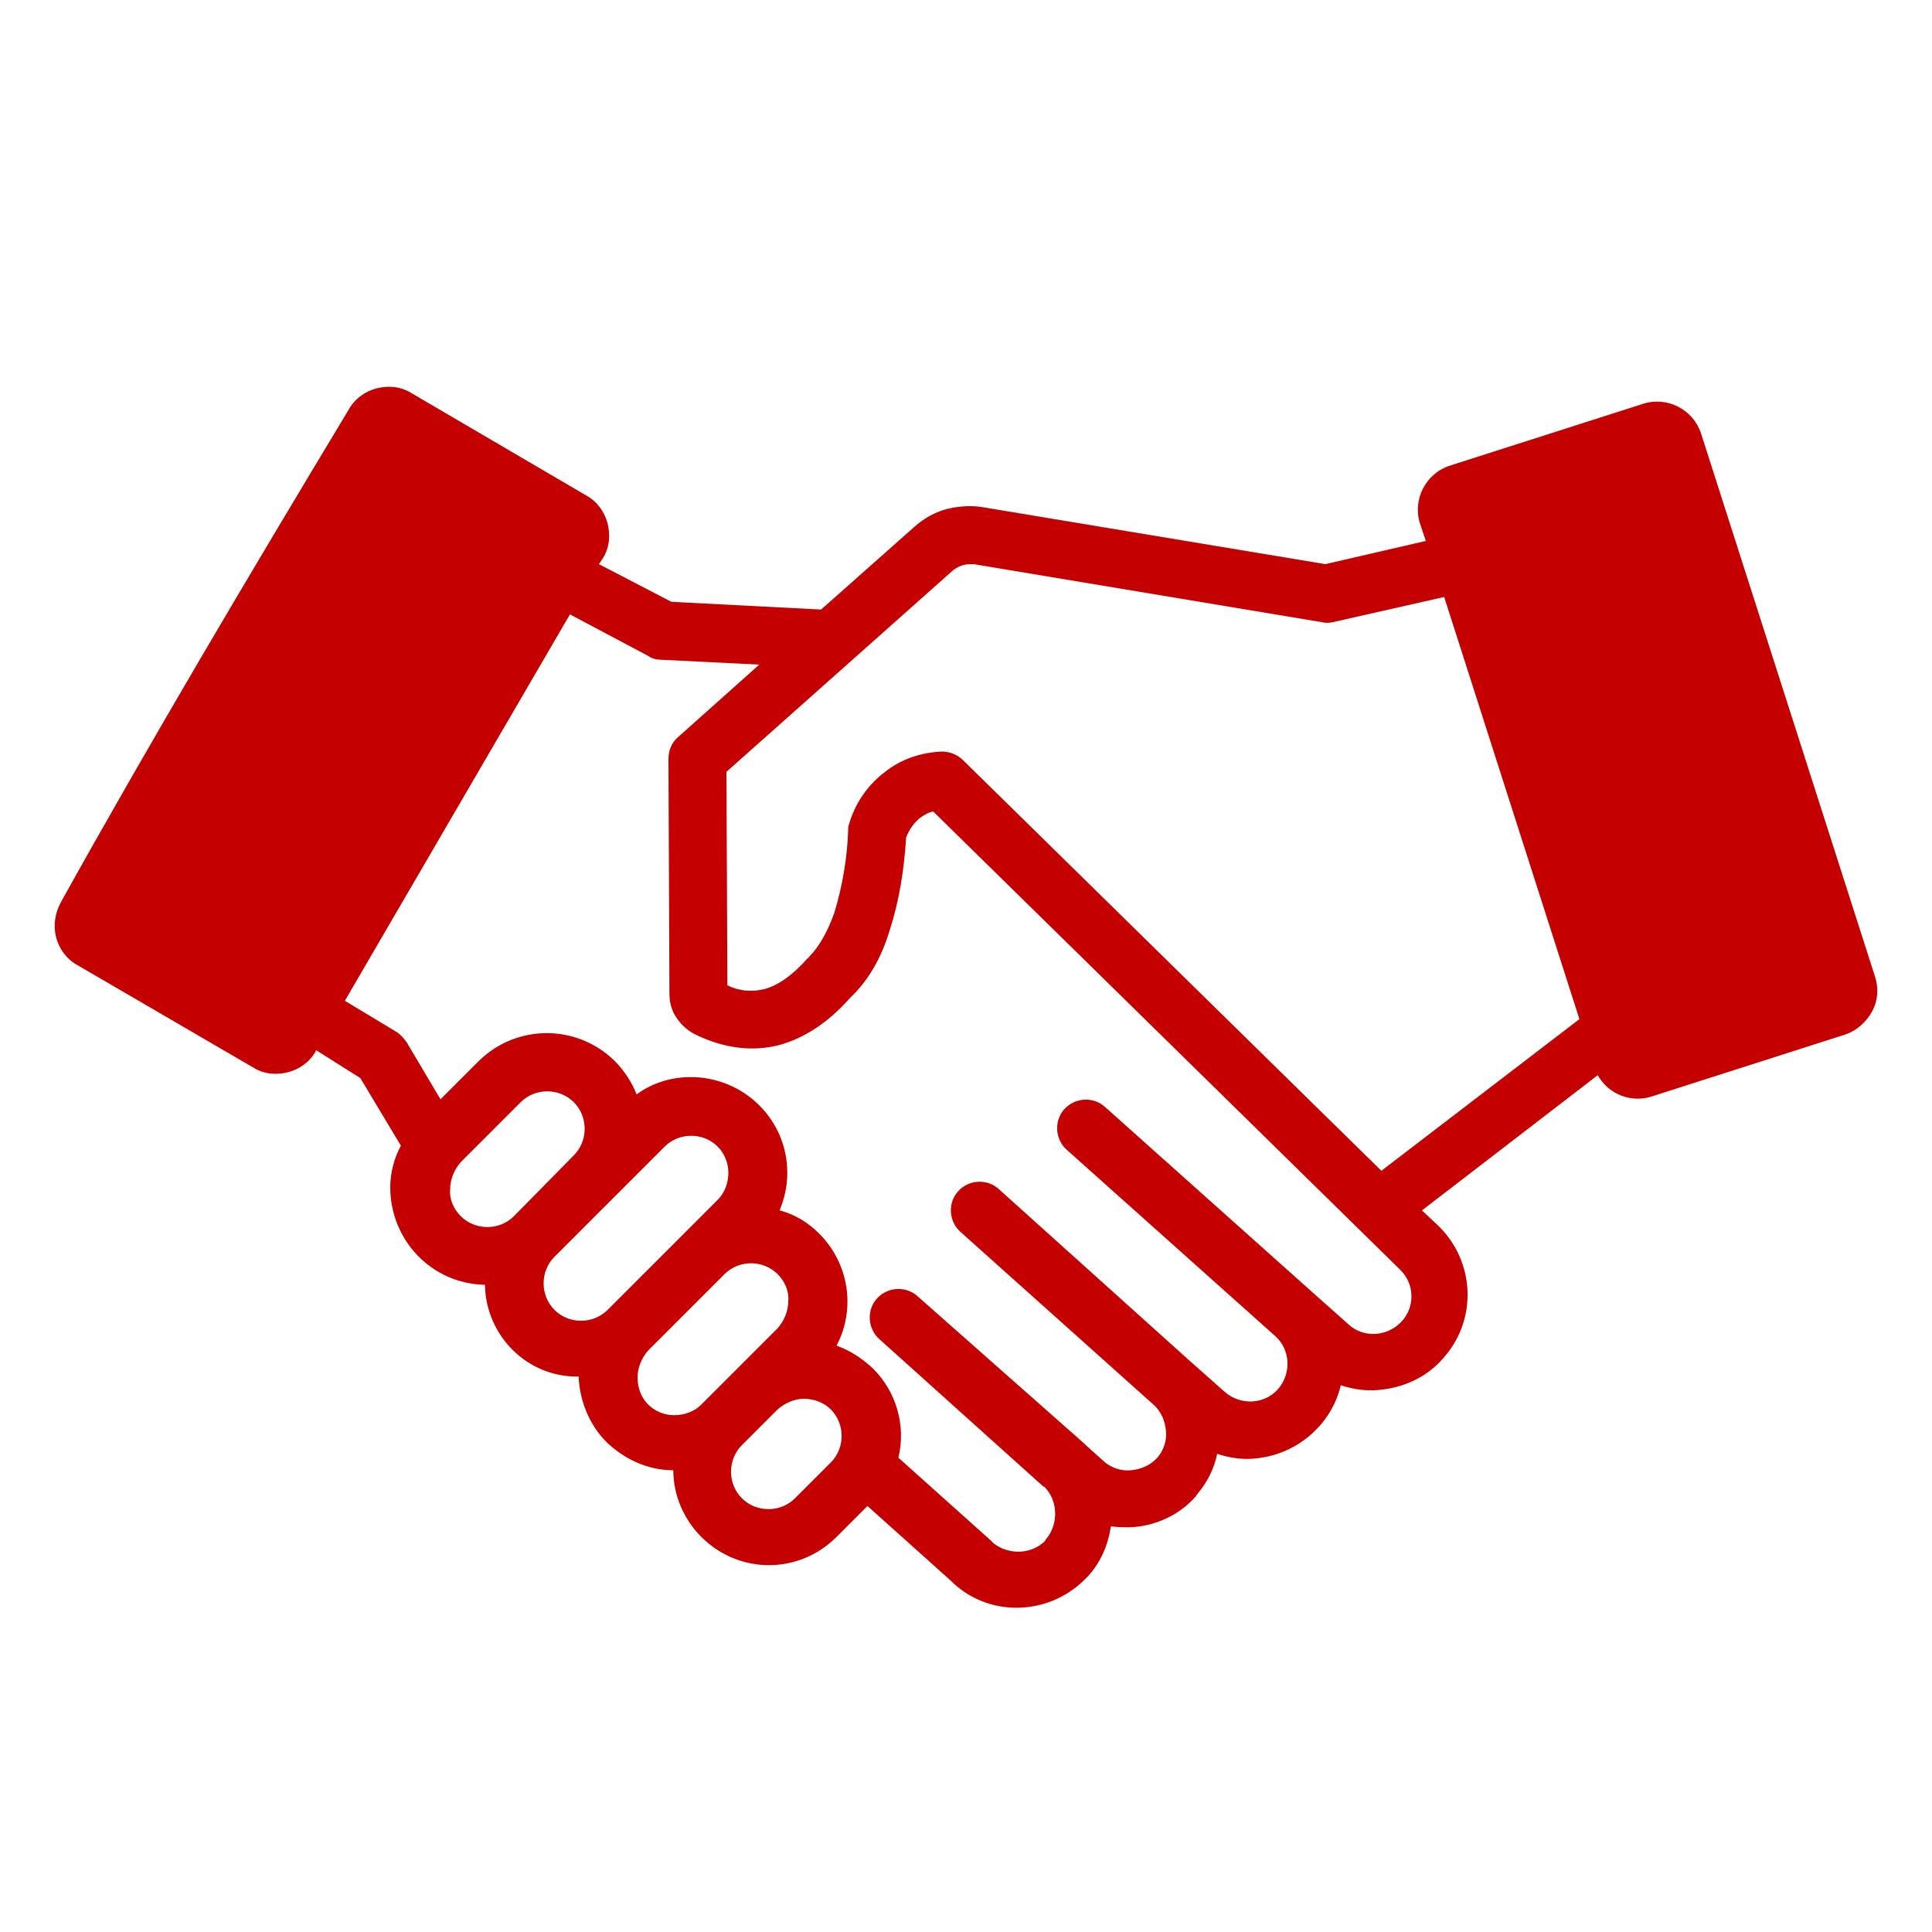 <svg xmlns="http://www.w3.org/2000/svg" xmlns:xlink="http://www.w3.org/1999/xlink" id="&#x5716;&#x5C64;_1" x="0px" y="0px" viewBox="0 0 200 200" style="enable-background:new 0 0 200 200;" xml:space="preserve"><style type="text/css">	.st0{fill-rule:evenodd;clip-rule:evenodd;fill:#C40000;}</style><path class="st0" d="M74.3,118.7c-1.5-1.5-4-1.5-5.5,0l-5.2,5.2l-6.2,6.2c-1.5,1.5-1.5,4,0,5.5c1.5,1.5,4,1.5,5.5,0l7.9-7.9h0 l3.5-3.5c0.7-0.7,1.1-1.7,1.1-2.8C75.4,120.4,75,119.4,74.3,118.7L74.3,118.7z M59.4,119.6l-6.2,6.3c-1.5,1.5-4,1.5-5.5,0 c-0.7-0.7-1.2-1.7-1.1-2.8c0-1,0.4-2,1.1-2.8l6.2-6.2c1.5-1.5,4-1.5,5.5,0C60.9,115.6,60.9,118.1,59.4,119.6L59.4,119.6z  M76.3,141.7l-3.7,3.7c-0.7,0.7-1.7,1.1-2.8,1.1c-1,0-2-0.4-2.7-1.1l0,0c-0.7-0.7-1.1-1.7-1.1-2.8c0-1,0.4-2,1.1-2.8l7.9-7.9 c1.5-1.5,4-1.5,5.5,0c0.7,0.7,1.2,1.7,1.1,2.8c0,1-0.4,2-1.1,2.8L76.3,141.7L76.3,141.7L76.3,141.7z M80.5,145.9l-3.7,3.7 c-1.5,1.5-1.5,4,0,5.5c1.5,1.5,4,1.5,5.5,0l3.7-3.7c1.5-1.5,1.5-4,0-5.5h0c-0.7-0.7-1.7-1.1-2.8-1.1 C82.3,144.8,81.3,145.2,80.5,145.9z M149.5,61.8l14,43.7L143,121.2L99.7,78.7c-0.6-0.6-1.4-0.9-2.2-0.9c-2.2,0.1-4.3,0.8-6,2.2 c-1.7,1.3-3,3.2-3.6,5.3c-0.1,0.2-0.1,0.4-0.1,0.7c-0.1,2.9-0.6,5.7-1.4,8.4c-0.7,2-1.6,3.6-2.6,4.6c-0.1,0.1-0.1,0.2-0.2,0.2 c-1.5,1.7-3,2.8-4.5,3.2c-1.3,0.3-2.6,0.2-3.8-0.4l-0.1-22.1L98.7,59c0.3-0.2,0.6-0.4,1-0.5c0.4-0.1,0.7-0.1,1.1-0.1l36,6 c0.4,0.1,0.8,0.1,1.2,0L149.5,61.8L149.5,61.8z M35.7,103.6l23.3-40l8.1,4.3c0.4,0.3,0.9,0.4,1.4,0.4l10.1,0.5l-8.4,7.5 c-0.7,0.6-1,1.4-1,2.3l0.1,24.2c0,0.9,0.2,1.8,0.7,2.5c0.5,0.8,1.2,1.4,2,1.8c2.9,1.4,5.8,1.8,8.6,1.1c2.6-0.7,5.1-2.3,7.4-4.9 c1.8-1.7,3.2-4,4.1-7c1-3.1,1.5-6.3,1.7-9.6c0.3-0.8,0.8-1.5,1.4-2c0.4-0.3,0.9-0.6,1.4-0.7l48.1,47.2c0.1,0.1,0.1,0.1,0.2,0.2 c1.6,1.5,1.6,4,0.1,5.5c-1.5,1.5-3.9,1.6-5.4,0.2l-3.6-3.2h0l-21.6-19.3c-1.2-1.1-3.1-1-4.2,0.2s-1,3.1,0.2,4.2l21.6,19.3 c1.6,1.4,1.7,3.9,0.3,5.5c-1.4,1.6-3.9,1.7-5.5,0.3l-3.5-3.1l0,0h0l-19.9-17.9c-1.2-1.1-3.1-1-4.2,0.2c-1.1,1.2-1,3.1,0.2,4.2l0,0 l20,17.9c0.8,0.7,1.2,1.7,1.3,2.7c0.1,1-0.2,1.9-0.8,2.7h0c0,0-0.1,0.1-0.1,0.1c-0.7,0.8-1.7,1.2-2.7,1.3c-1,0.1-1.9-0.2-2.7-0.8 l0,0h0c0,0-0.1-0.1-0.1-0.1l-1.9-1.7c0,0,0,0-0.1-0.1h0l-0.1-0.1h0L95,134.2c-1.2-1.1-3.1-1-4.2,0.2c-1.1,1.2-1,3.1,0.2,4.2 c0,0,0,0,0,0l16.8,15.1h0c0.1,0.1,0.2,0.2,0.3,0.2c1.4,1.4,1.5,3.7,0.3,5.3v0c-0.1,0.1-0.2,0.2-0.2,0.3c-1.4,1.4-3.7,1.5-5.3,0.3 c-0.1-0.1-0.2-0.2-0.3-0.3l-9.6-8.6c0.8-3.3-0.2-6.8-2.6-9.2l-0.1-0.1c-1.1-1-2.3-1.8-3.7-2.3c2-3.8,1.3-8.5-1.8-11.6 c-1.1-1.1-2.5-2-4.1-2.4c0.5-1.2,0.8-2.5,0.8-3.9c0-5.5-4.5-9.9-10-9.9c-2,0-4,0.6-5.6,1.8c-0.5-1.3-1.3-2.5-2.3-3.5 c-3.9-3.8-10.1-3.8-14,0l-4,4l-3.5-5.9c-0.3-0.4-0.6-0.8-1.1-1.1L35.7,103.6L35.7,103.6z M50.2,133c-5.5-0.1-9.8-4.6-9.8-10.1 c0-1.5,0.4-3,1.1-4.3l-4.2-7l-4.6-2.9l0,0.1c-0.6,1.1-1.7,1.9-2.9,2.2h0c-1.2,0.3-2.5,0.2-3.6-0.5L8,99.9c-1.1-0.6-1.9-1.7-2.2-2.9 l0,0c-0.3-1.2-0.1-2.5,0.5-3.6c9.4-16.9,19.8-34.4,29.8-51c0.6-1.1,1.7-1.9,2.9-2.2h0c1.2-0.3,2.5-0.2,3.6,0.5v0l18.1,10.6 c1.1,0.6,1.9,1.7,2.2,2.9c0.3,1.2,0.2,2.5-0.5,3.6l-0.4,0.6l7.5,3.9L85,63.1l9.7-8.6c0.9-0.8,2.1-1.5,3.3-1.8 c1.2-0.3,2.5-0.4,3.7-0.2l35.5,5.9l10.4-2.4l-0.6-1.8c-0.8-2.5,0.6-5.2,3.1-6c0,0,0,0,0,0l20-6.4c2.5-0.8,5.2,0.6,6,3.1l18,56.2 c0.4,1.2,0.3,2.5-0.3,3.6c-0.6,1.1-1.6,2-2.8,2.4l-20,6.4c-2.1,0.7-4.5-0.2-5.6-2.2l-18.2,14l1.6,1.5c3.9,3.7,4.2,9.8,0.6,13.8 c-1.7,2-4.2,3.1-6.8,3.3c-1.3,0.1-2.6-0.1-3.8-0.5c-1,4.2-4.7,7.3-9.1,7.6c-1.2,0.1-2.5-0.1-3.7-0.5c-0.3,1.5-1,2.9-2,4.1 c-0.1,0.1-0.2,0.3-0.3,0.4h0c-1.7,1.9-4.2,3-6.7,3.1c-0.7,0-1.4,0-2-0.1c-0.3,2-1.1,3.8-2.4,5.2l-0.1,0.1l0,0c0,0-0.1,0.1-0.1,0.1 c-3.7,3.8-9.8,4.1-13.7,0.5l-0.1-0.1l0,0l-0.1-0.1l-8.7-7.8l-3.2,3.2c-3.9,3.9-10.1,3.9-14,0c-1.8-1.8-2.9-4.3-2.9-6.9 c-2.6,0-5-1.1-6.9-2.9h0c-1.8-1.8-2.8-4.3-2.9-6.8C54.6,142.6,50.3,138.3,50.2,133L50.2,133z"></path></svg>